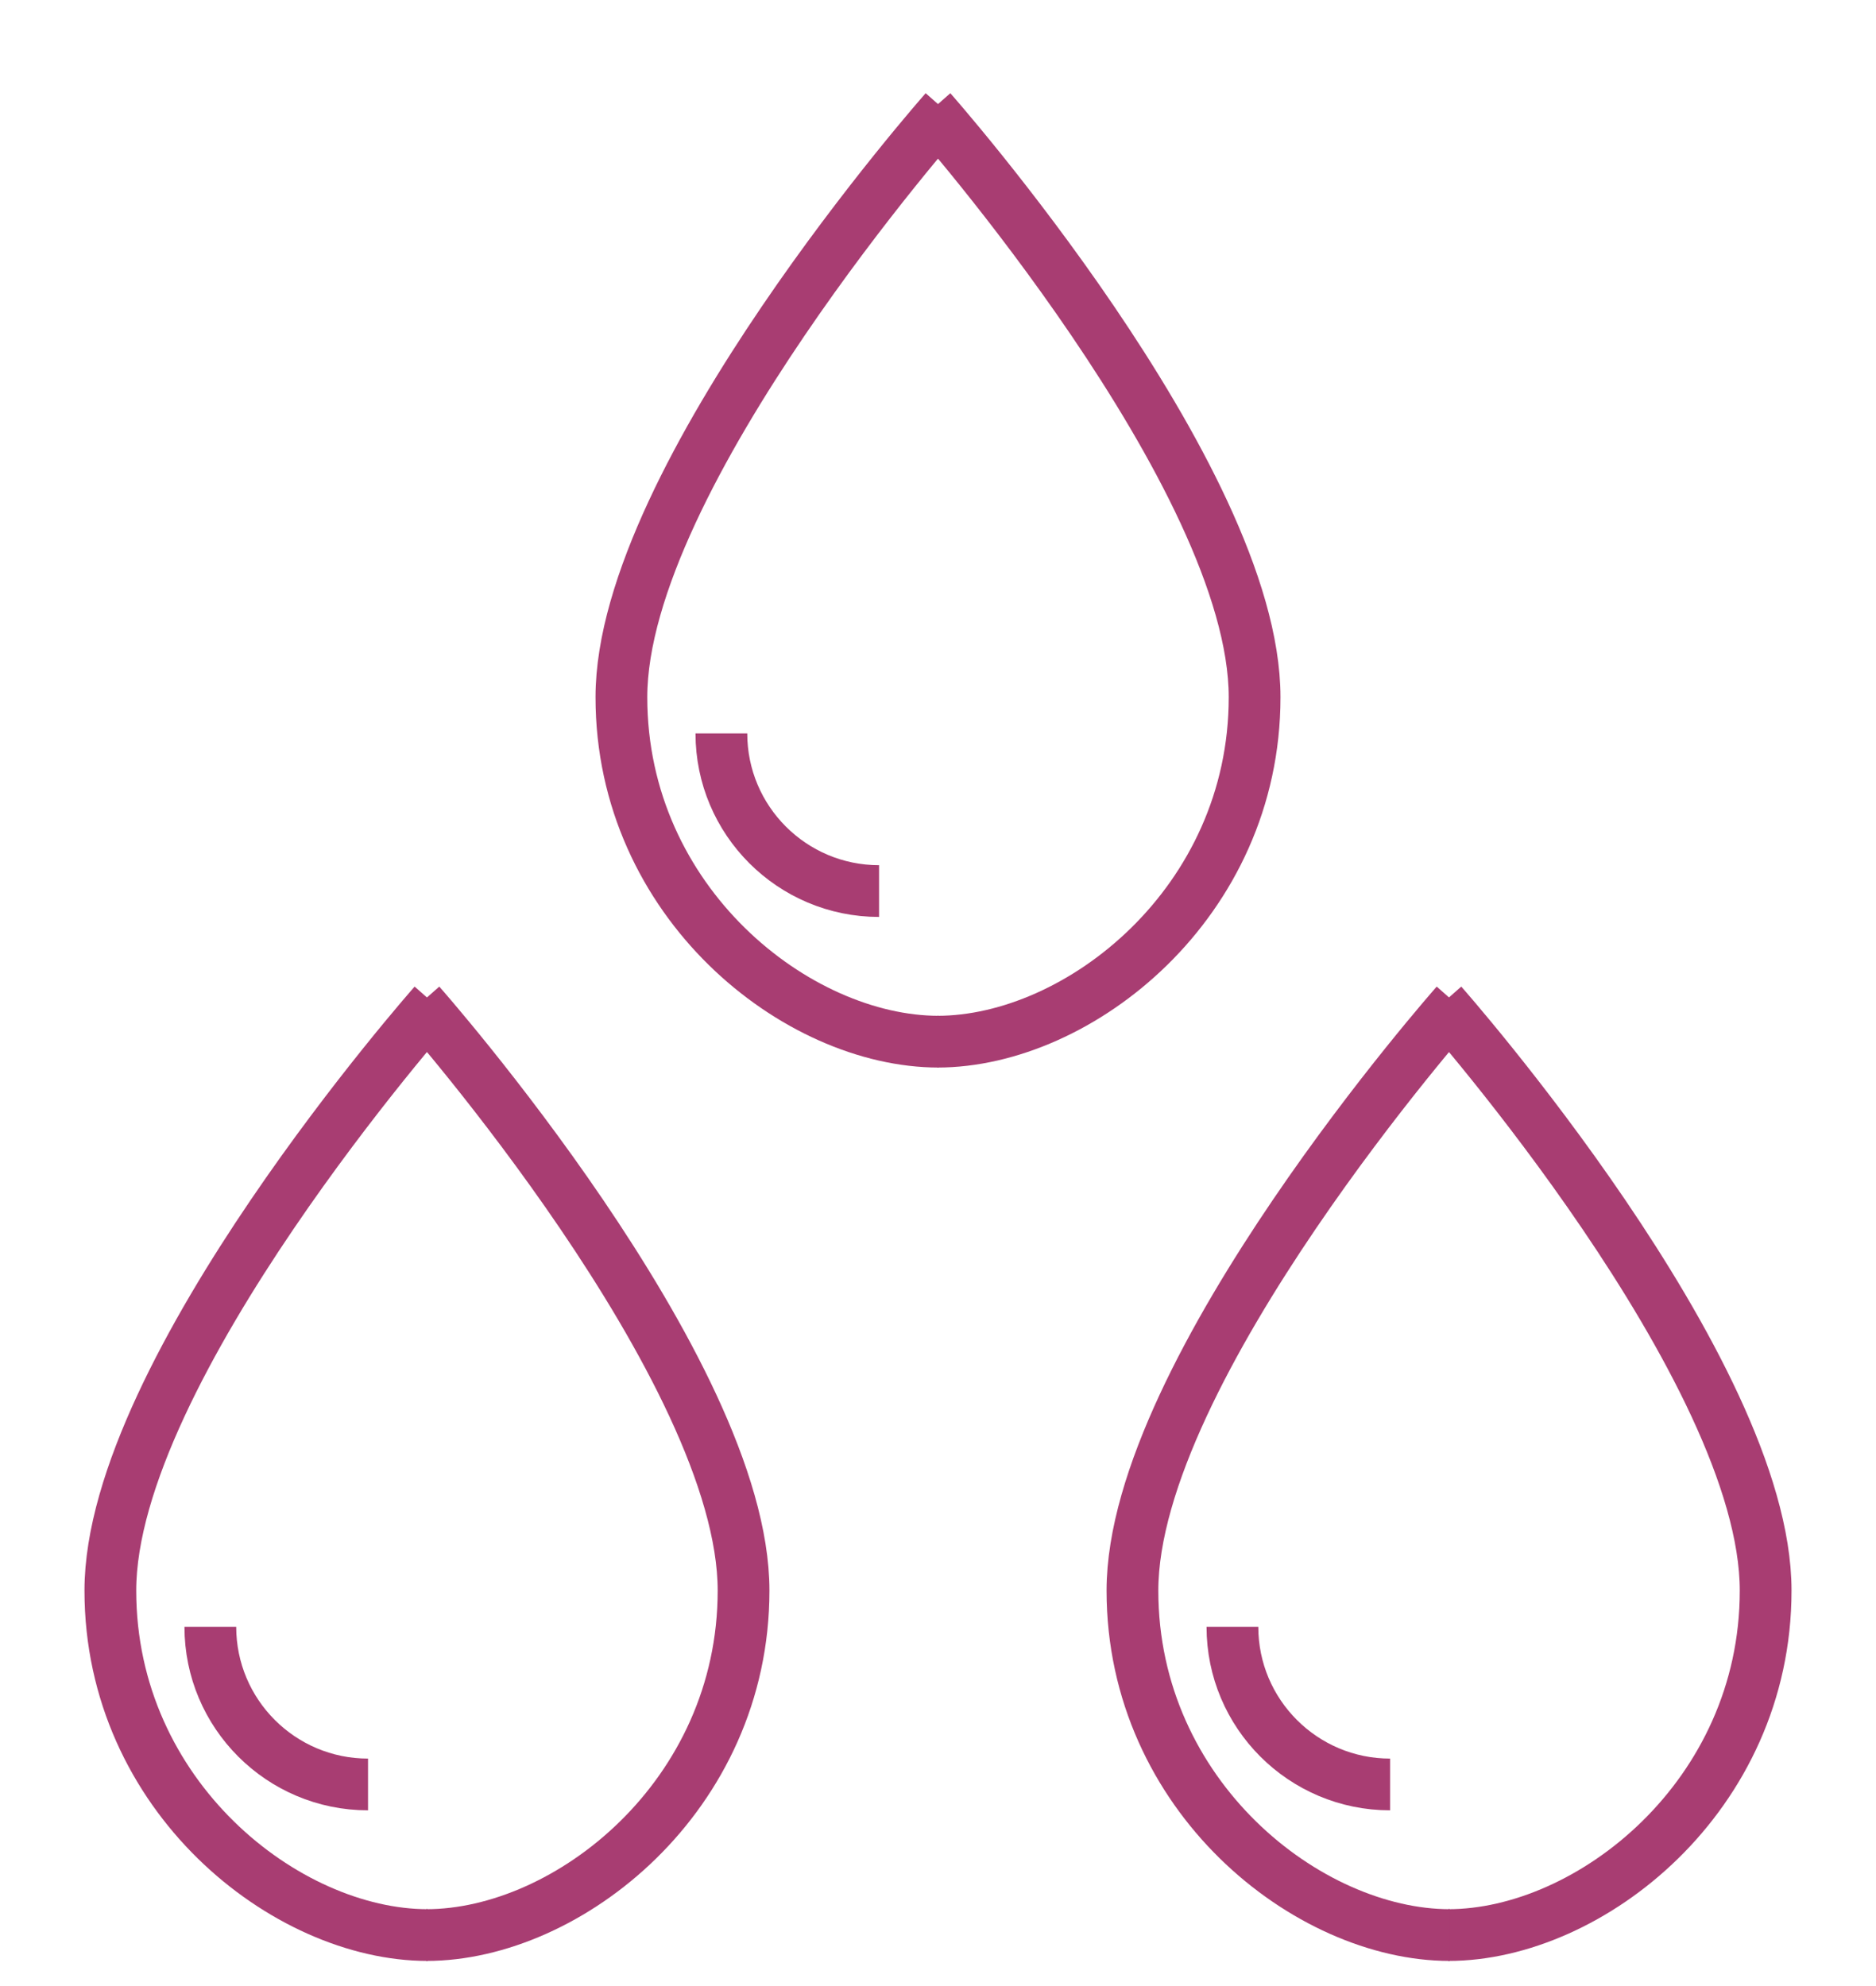 <svg width="17" height="18" viewBox="0 0 17 18" fill="none" xmlns="http://www.w3.org/2000/svg">
<path d="M8.436 1C8.436 1 11.369 4.318 11.369 6.319C11.369 8.181 9.779 9.441 8.494 9.441" stroke="#A83D72" stroke-width="0.469" stroke-miterlimit="10"/>
<path d="M8.564 1C8.564 1 5.631 4.318 5.631 6.319C5.631 8.181 7.221 9.441 8.506 9.441" stroke="#A83D72" stroke-width="0.469" stroke-miterlimit="10"/>
<path d="M7.966 8.076C7.177 8.076 6.537 7.436 6.537 6.647" stroke="#A83D72" stroke-width="0.469" stroke-miterlimit="10"/>
<path d="M13.066 9.097C13.066 9.097 16 12.415 16 14.416C16 16.279 14.409 17.538 13.124 17.538" stroke="#A83D72" stroke-width="0.469" stroke-miterlimit="10"/>
<path d="M13.195 9.097C13.195 9.097 10.262 12.415 10.262 14.416C10.262 16.279 11.852 17.538 13.137 17.538" stroke="#A83D72" stroke-width="0.469" stroke-miterlimit="10"/>
<path d="M12.597 16.173C11.808 16.173 11.168 15.533 11.168 14.744" stroke="#A83D72" stroke-width="0.469" stroke-miterlimit="10"/>
<path d="M3.805 9.097C3.805 9.097 6.738 12.415 6.738 14.416C6.738 16.279 5.148 17.538 3.863 17.538" stroke="#A83D72" stroke-width="0.469" stroke-miterlimit="10"/>
<path d="M3.933 9.097C3.933 9.097 1 12.415 1 14.416C1 16.279 2.59 17.538 3.875 17.538" stroke="#A83D72" stroke-width="0.469" stroke-miterlimit="10"/>
<path d="M3.335 16.173C2.546 16.173 1.906 15.533 1.906 14.744" stroke="#A83D72" stroke-width="0.469" stroke-miterlimit="10"/>
</svg>
